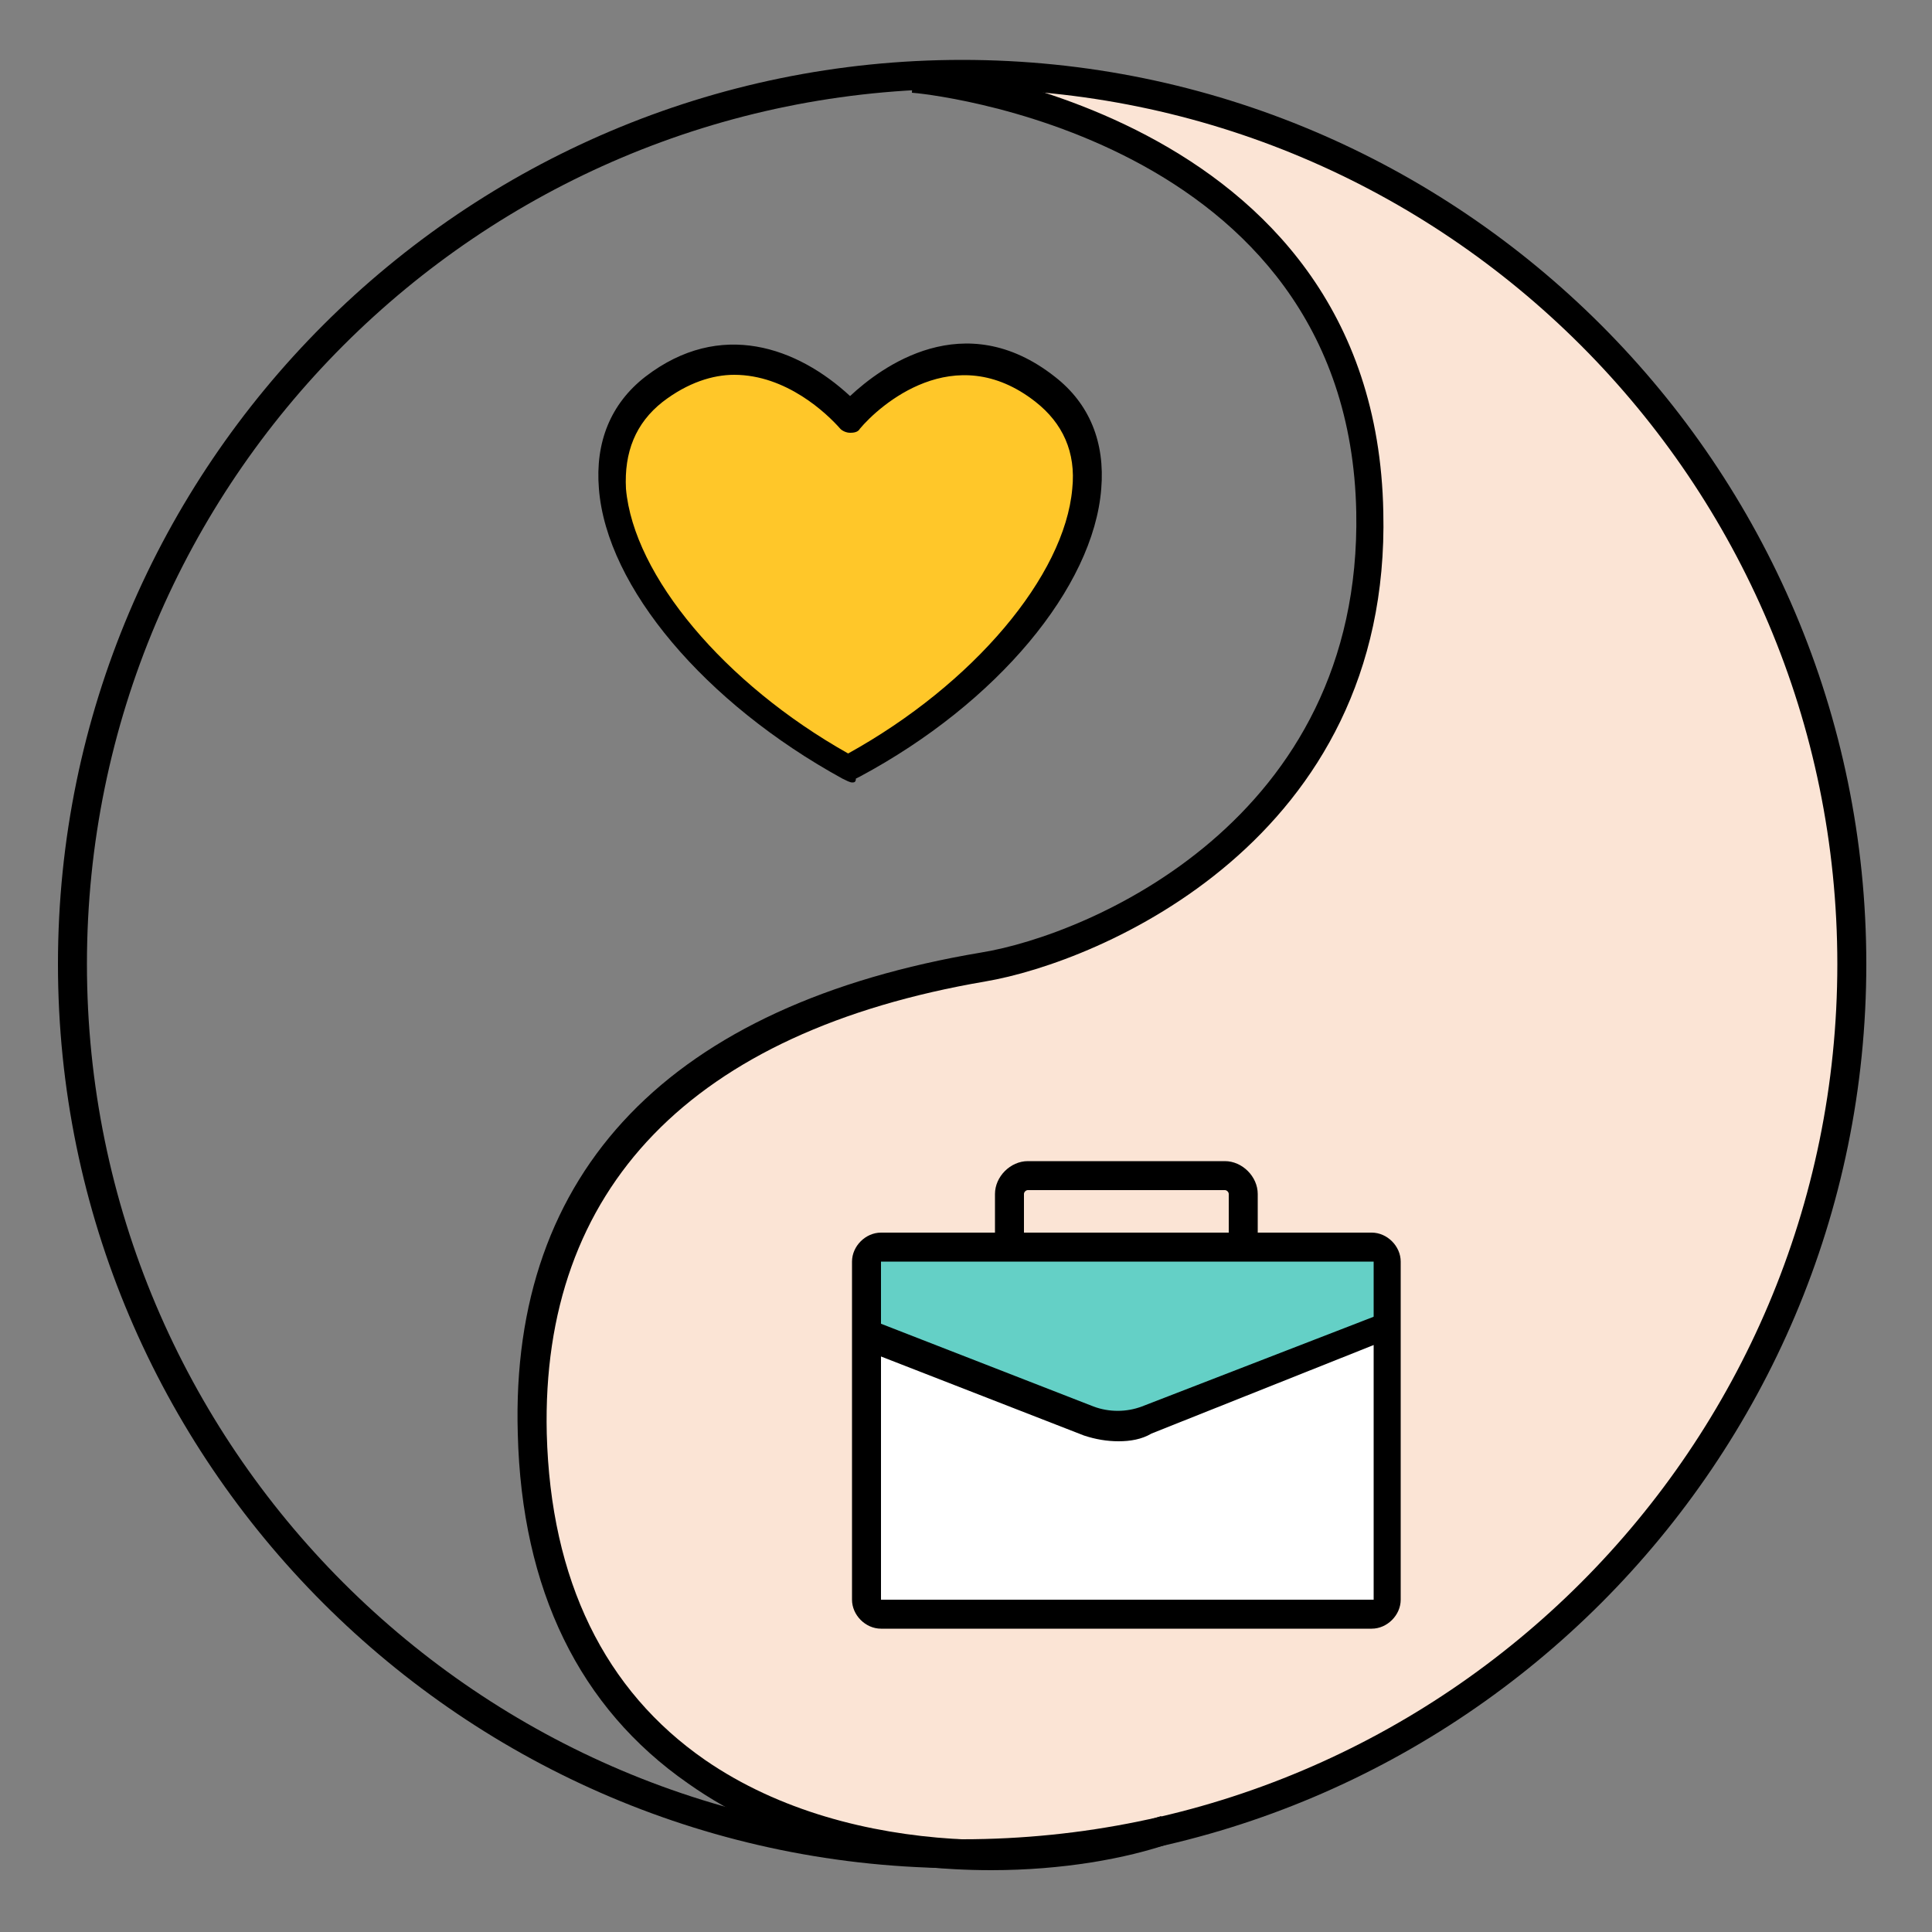 <svg xmlns="http://www.w3.org/2000/svg" xmlns:xlink="http://www.w3.org/1999/xlink" id="Layer_1" x="0px" y="0px" viewBox="0 0 100 100" style="enable-background:new 0 0 100 100;" xml:space="preserve"><rect x="0" y="0" width="100" height="100" fill="#808080" stroke="none"/><style type="text/css">	.st0{fill:#FBE4D5;}	.st1{fill:#FFC729;}	.st2{fill:#FFFFFF;}	.st3{clip-path:url(#SVGID_00000104682272305826499500000014412043455660334223_);}	.st4{fill:#64D0C6;}</style><path class="st0" d="M47.3,4.1c0,0,23.2,1.9,23.6,22.2c0.3,15.6-13.3,22.2-20,23.3s-23.9,5-23.3,23.9c0.7,22.6,23.6,23.8,32.7,20.8 c9.2-3.1,34.7-10.7,35.3-44.9C96.2,18.5,67.6,3,47.3,4.1L47.3,4.1z"></path><path d="M49.8,4.6c25,0,45.3,20.3,45.3,45.3S74.8,95.2,49.8,95.2S4.5,74.9,4.5,49.9S24.8,4.6,49.8,4.6 M49.8,3.1 C24,3.1,3,24.1,3,49.9s21,46.8,46.8,46.8s46.8-21,46.8-46.8S75.6,3.1,49.8,3.1L49.8,3.1z"></path><path d="M51.3,96.8c-5.1,0-10.9-1.1-15.7-4.5c-5.6-3.9-8.6-10-8.8-18.1c-0.4-13.6,7.9-22.2,24-24.9c5.5-0.9,19.7-6.8,19.4-22.8 C69.8,6.9,47.5,4.8,47.2,4.8l0.1-1.5c0.2,0,23.9,2.2,24.3,23.2C72,43.5,56.9,49.8,51,50.8C35.8,53.4,28,61.5,28.3,74.2 c0.2,7.6,3,13.3,8.2,16.9c7.7,5.3,18.6,4.6,23.6,2.9l0.5,1.4C58.3,96.2,55,96.8,51.3,96.8z"></path><g>	<path class="st1" d="M44.2,39.7C44.2,39.7,44.1,39.8,44.2,39.7c-0.1,0.1-0.1,0-0.2,0c-10.3-5.6-15.5-15.3-10.1-19.6  c4.8-3.7,9.2,0.4,10.1,1.5c1-1.1,5.3-5.2,10.1-1.5C59.6,24.4,54.4,34.2,44.2,39.7L44.2,39.7z"></path>	<path d="M44.1,40.5c-0.1,0-0.3-0.1-0.5-0.2c-7.1-3.9-12.2-9.9-12.6-15c-0.2-2.4,0.6-4.4,2.4-5.8c3.9-3,7.9-1.5,10.6,1  c1.6-1.5,5.9-4.7,10.6-1c1.8,1.4,2.6,3.4,2.4,5.8c-0.4,5.1-5.4,11.1-12.5,14.9c0,0,0,0,0,0c0,0-0.2,0.1-0.2,0.1  C44.3,40.5,44.2,40.5,44.1,40.5z M44.2,40.5L44.2,40.5L44.2,40.5z M38,19.4c-1.1,0-2.4,0.4-3.7,1.4c-1.4,1.1-2,2.6-1.9,4.5  c0.4,4.5,5.1,10.1,11.5,13.7c6.5-3.6,11.2-9.2,11.6-13.7c0.2-1.9-0.5-3.4-1.9-4.5c-4.2-3.3-8.1,0.2-9.1,1.4  c-0.1,0.2-0.4,0.2-0.5,0.2c-0.2,0-0.4-0.1-0.5-0.2C42.8,21.4,40.7,19.4,38,19.4z"></path></g><g>	<path d="M63.4,69.6H53.2c-0.9,0-1.7-0.8-1.7-1.7v-6.1c0-0.9,0.8-1.7,1.7-1.7h10.2c0.9,0,1.7,0.8,1.7,1.7v6.1  C65.1,68.9,64.3,69.6,63.4,69.6z M53.2,61.6c-0.1,0-0.2,0.1-0.2,0.2v6.1c0,0.1,0.1,0.2,0.2,0.2h10.2c0.1,0,0.2-0.1,0.2-0.2v-6.1  c0-0.1-0.1-0.2-0.2-0.2H53.2z"></path>	<g>		<path class="st2" d="M45.6,64.6H71c0.4,0,0.8,0.3,0.8,0.8v17.5c0,0.4-0.3,0.8-0.8,0.8H45.6c-0.4,0-0.8-0.3-0.8-0.8V65.3   C44.8,64.9,45.1,64.6,45.6,64.6z"></path>		<g>			<defs>				<path id="SVGID_1_" d="M45.6,64.6H71c0.4,0,0.8,0.3,0.8,0.8v17.5c0,0.4-0.3,0.8-0.8,0.8H45.6c-0.4,0-0.8-0.3-0.8-0.8V65.3     C44.8,64.9,45.1,64.6,45.6,64.6z"></path>			</defs>			<clipPath id="SVGID_00000049910346667742024470000008953902494748951736_">				<use xlink:href="#SVGID_1_" style="overflow:visible;"></use>			</clipPath>			<g style="clip-path:url(#SVGID_00000049910346667742024470000008953902494748951736_);">				<g>					<path class="st4" d="M44.9,69.1l11.5,4.5c1,0.4,2.1,0.4,3,0l12.4-4.9l9.4-2.4L62.1,56l-25.5,1.9l-3.7,7.8l1.3,5.6L44.9,69.1      L44.9,69.1z"></path>					<path d="M57.9,74.6c-0.6,0-1.2-0.1-1.8-0.3l-11.3-4.4L34.3,72c-0.4,0.1-0.8-0.2-0.9-0.6l-1.3-5.6c0-0.2,0-0.3,0.1-0.5l3.7-7.8      c0.1-0.2,0.3-0.4,0.6-0.4L62,55.2c0.1,0,0.3,0,0.4,0.1l19.1,10.3c0.3,0.1,0.4,0.4,0.4,0.7c0,0.3-0.3,0.6-0.6,0.6l-9.4,2.4      l-12.3,4.9C59.1,74.5,58.5,74.6,57.9,74.6z M45.3,68.4l11.3,4.4c0.8,0.3,1.7,0.3,2.5,0L71.5,68l7.6-2l-17.2-9.3L37,58.6      l-3.4,7.2l1.1,4.6l10.1-2.1C44.9,68.3,45.1,68.3,45.3,68.4z"></path>				</g>			</g>		</g>		<path d="M71,84.3H45.6c-0.8,0-1.5-0.7-1.5-1.5V65.3c0-0.8,0.7-1.5,1.5-1.5H71c0.8,0,1.5,0.7,1.5,1.5v17.5   C72.5,83.6,71.8,84.3,71,84.3z M45.6,65.3C45.6,65.3,45.5,65.3,45.6,65.3l0,17.5l25.5,0l0-17.5L45.6,65.3z"></path>	</g></g></svg>